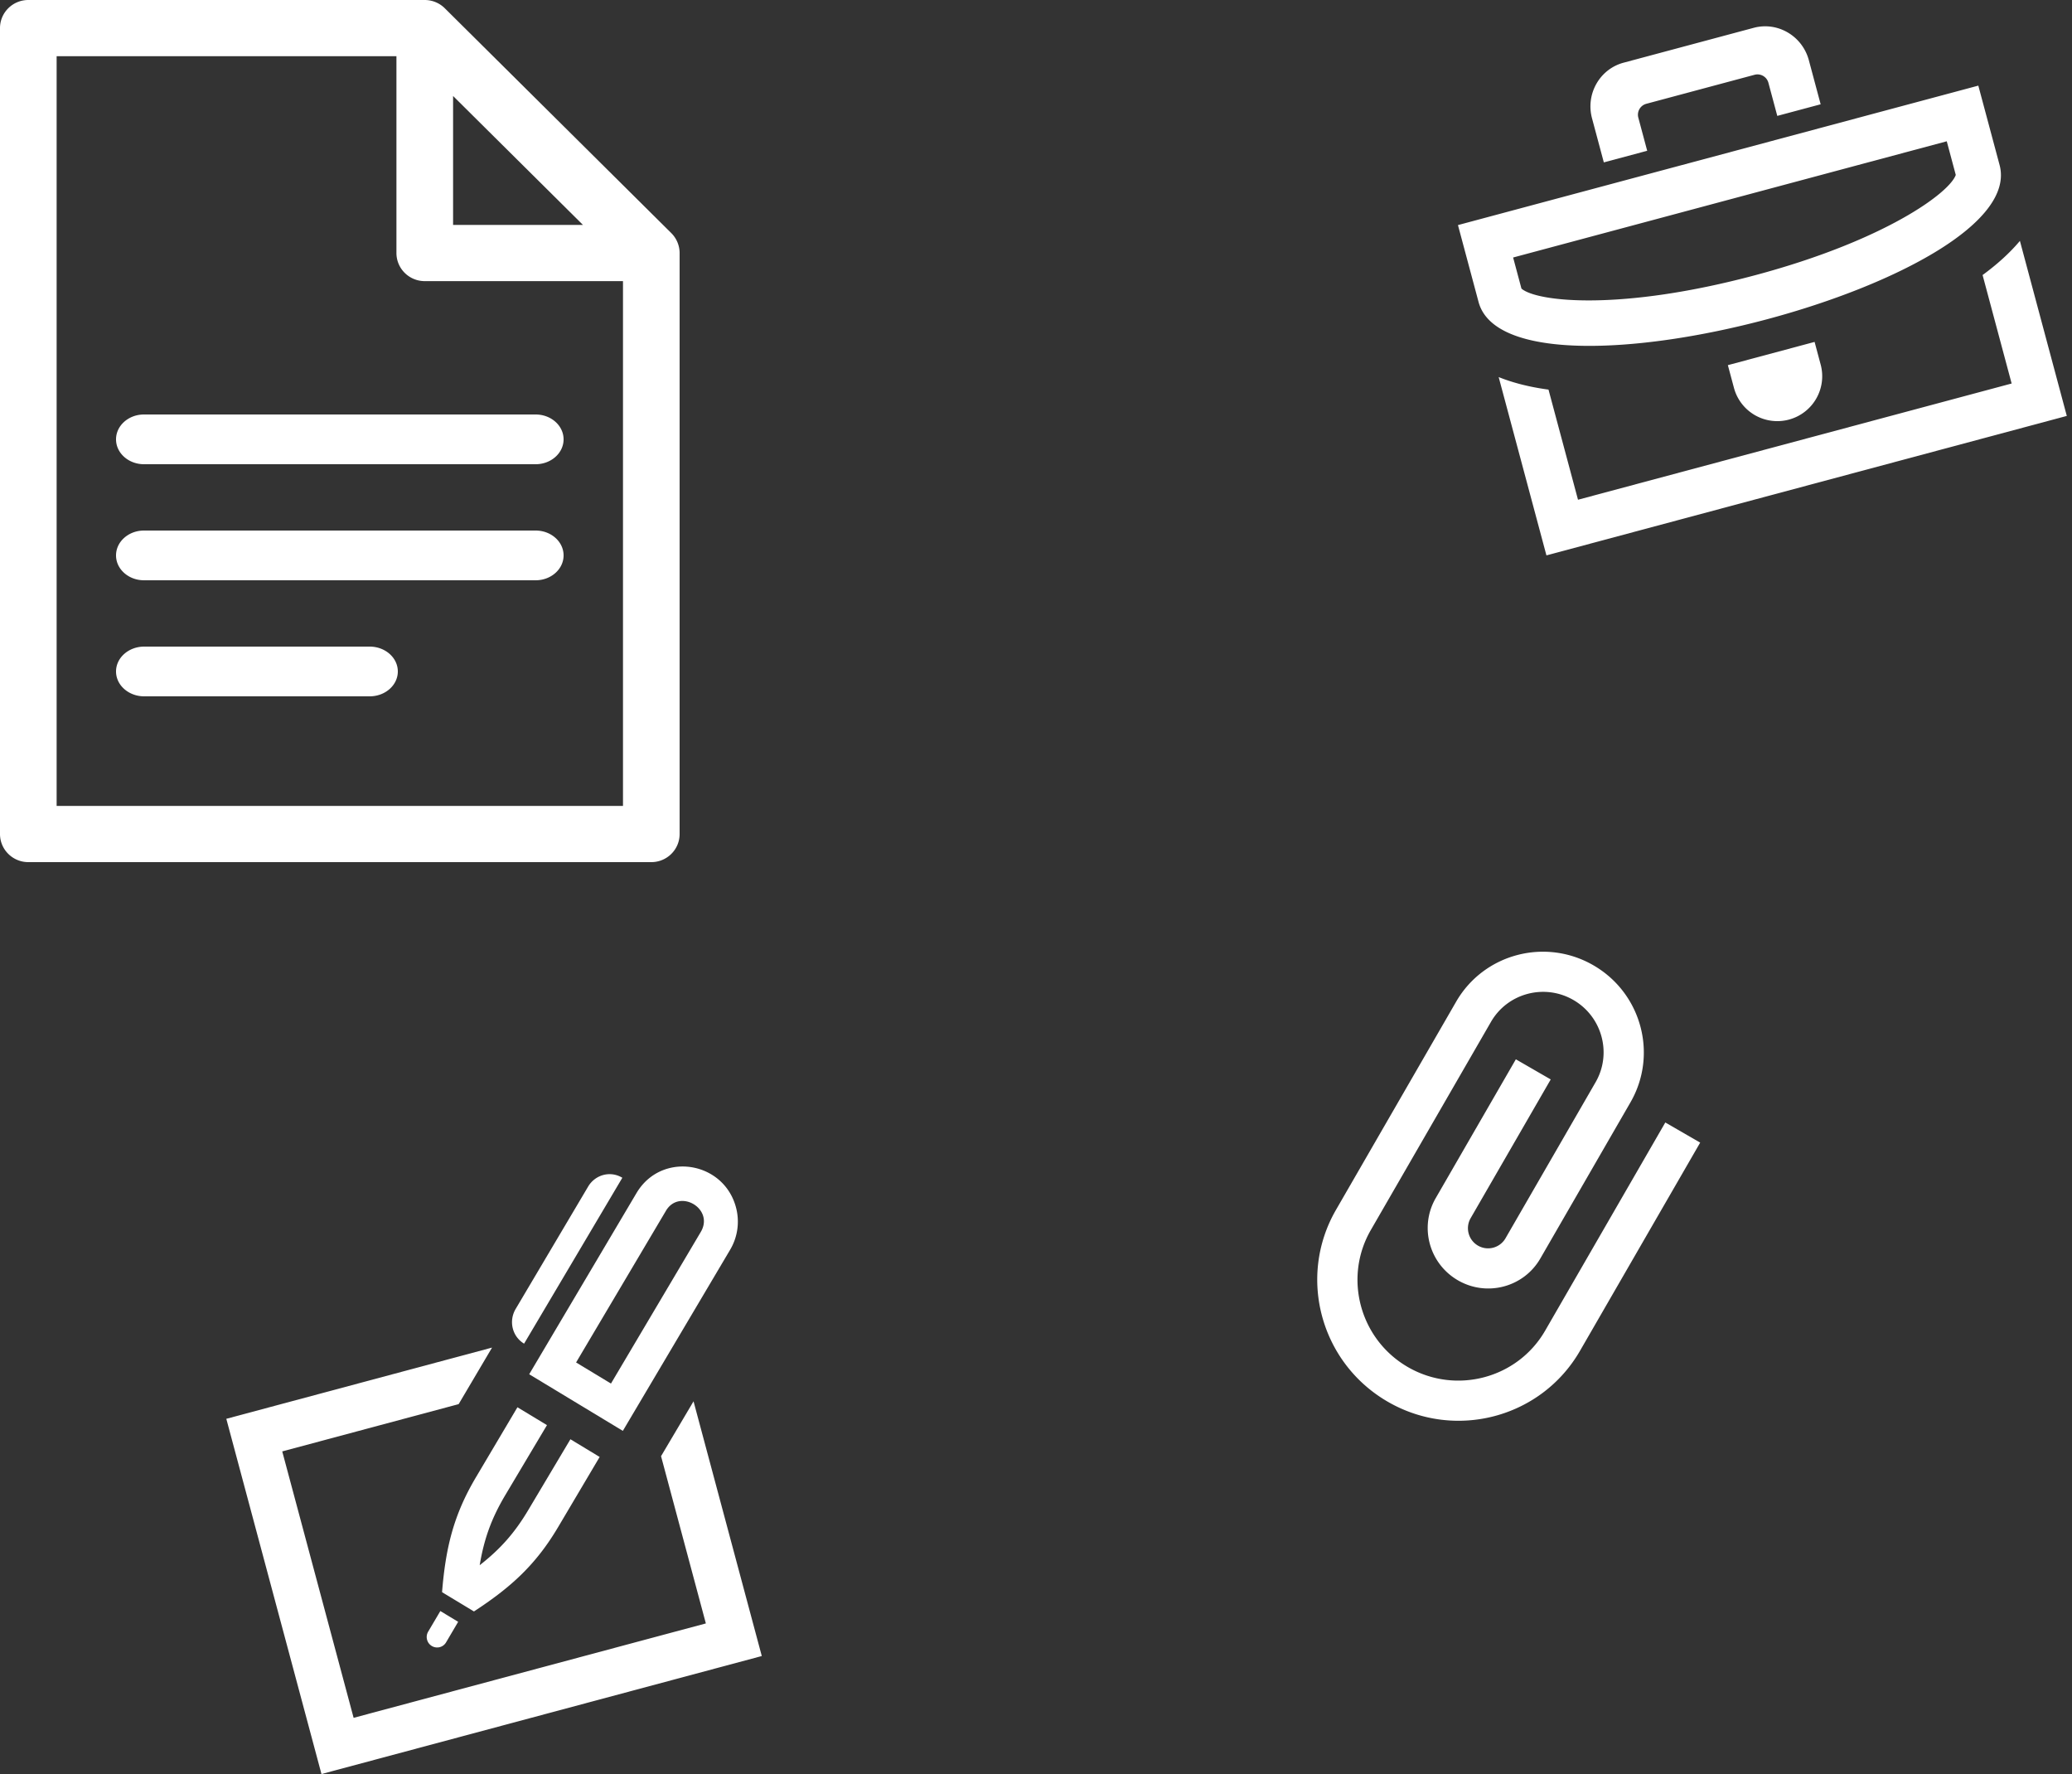 <svg width="250" height="214" xmlns="http://www.w3.org/2000/svg"><rect width="100%" height="100%" fill="#333333" stroke="none"/><g fill="#FFF" fill-rule="evenodd"><path d="m234.889 17.044 1.087 4.058c-.754 2.167-8.577 7.91-24.156 12.084-16.321 4.374-26.436 3.218-28.248 1.625l-1.004-3.748 52.32-14.02Zm3.808-6.715-62.785 16.823 2.485 9.273c1.89 7.058 18.952 6.336 34.848 2.077 15.492-4.151 29.877-11.661 28.018-18.597l-2.566-9.576Zm.515 22.849 3.506 13.085-52.321 14.02-3.56-13.285c-2.392-.318-4.372-.853-6.012-1.51l5.763 21.509 62.786-16.823-5.658-21.115c-1.24 1.476-2.774 2.853-4.504 4.119Zm-19.535 10.809a5.415 5.415 0 0 1-3.831 6.63 5.415 5.415 0 0 1-6.633-3.826l-.735-2.742 10.465-2.804.734 2.742Zm-23.78-36.425c-2.887.774-4.594 3.782-3.808 6.715l1.424 5.312 5.232-1.402-1.068-3.984a1.365 1.365 0 0 1 .952-1.679l13.08-3.505a1.365 1.365 0 0 1 1.664.978l1.068 3.984 5.232-1.401-1.423-5.313c-.786-2.933-3.768-4.685-6.656-3.91l-15.696 4.205Z" fill-rule="nonzero"/><path d="M6.833 6.783h41v23.739c0 1.873 1.53 3.391 3.417 3.391h23.917v63.304H6.833V6.783ZM70.335 27.13H54.667V11.58l15.668 15.55ZM0 100.61c0 1.872 1.53 3.39 3.417 3.39h75.166c1.887 0 3.417-1.518 3.417-3.391V30.522c0-.862-.344-1.746-1-2.398L53.665.994A3.442 3.442 0 0 0 51.25 0H3.417C1.53 0 0 1.518 0 3.391v97.218Z"/><path d="M64.625 50h-47.25C15.51 50 14 51.343 14 53s1.511 3 3.375 3h47.25C66.489 56 68 54.657 68 53s-1.511-3-3.375-3m0 14h-47.25C15.51 64 14 65.343 14 67s1.511 3 3.375 3h47.25C66.489 70 68 68.657 68 67s-1.511-3-3.375-3M44.6 78H17.4c-1.878 0-3.4 1.343-3.4 3s1.522 3 3.4 3h27.2c1.878 0 3.4-1.343 3.4-3s-1.522-3-3.4-3m156.331 57.406-14.5 25.115c-3.331 5.77-10.759 7.74-16.558 4.393-5.798-3.348-7.805-10.766-4.474-16.536l14.5-25.114c1.999-3.462 6.456-4.645 9.935-2.636 3.478 2.008 4.683 6.46 2.684 9.921l-10.875 18.836a2.427 2.427 0 0 1-3.311.879 2.427 2.427 0 0 1-.895-3.307l9.667-16.743-4.207-2.429-9.667 16.743c-2.002 3.468-.8 7.91 2.685 9.922 3.485 2.012 7.933.832 9.935-2.636l10.875-18.836c3.336-5.779 1.332-13.183-4.475-16.536-5.807-3.353-13.221-1.386-16.557 4.393l-14.5 25.115c-4.672 8.09-1.867 18.456 6.264 23.15 8.13 4.694 18.51 1.94 23.18-6.15l14.5-25.115-4.206-2.429Z"/><path d="M63.235 162.087c-1.444-.873-1.874-2.733-1.021-4.182l8.745-14.76a3.054 3.054 0 0 1 1.83-1.404c.75-.2 1.575-.106 2.3.334l-11.854 20.012Zm-11.572 34.737c-.181.304-.22.656-.135.975a1.26 1.26 0 0 0 1.536.897c.305-.082.578-.275.753-.569l1.463-2.485-2.15-1.3-1.467 2.482Zm17.161-23.205-5.046 8.474c-1.615 2.726-3.316 4.7-5.9 6.719.539-3.256 1.46-5.707 3.073-8.43l5.045-8.468-3.564-2.154-5.027 8.48c-2.702 4.56-3.638 8.524-4.068 13.827l3.849 2.324c4.42-2.886 7.44-5.596 10.142-10.155l5.024-8.482-3.528-2.135Zm15.729-25.006L73.717 166.9l-4.209-2.544 10.84-18.293c1.612-2.738 5.87-.265 4.205 2.55Zm-3.887-7.674c-1.52.408-2.92 1.383-3.87 2.984l-12.945 21.854 11.299 6.83 12.947-21.85a6.641 6.641 0 0 0 .7-5.121c-1.023-3.82-4.856-5.574-8.131-4.697Zm-.907 34.719 5.407 20.177-42.5 11.389-8.612-32.14 21.285-5.703 4.031-6.821-32.064 8.592 11.482 42.852 53.126-14.236-8.234-30.727-3.92 6.617Z" fill-rule="nonzero"/></g></svg>